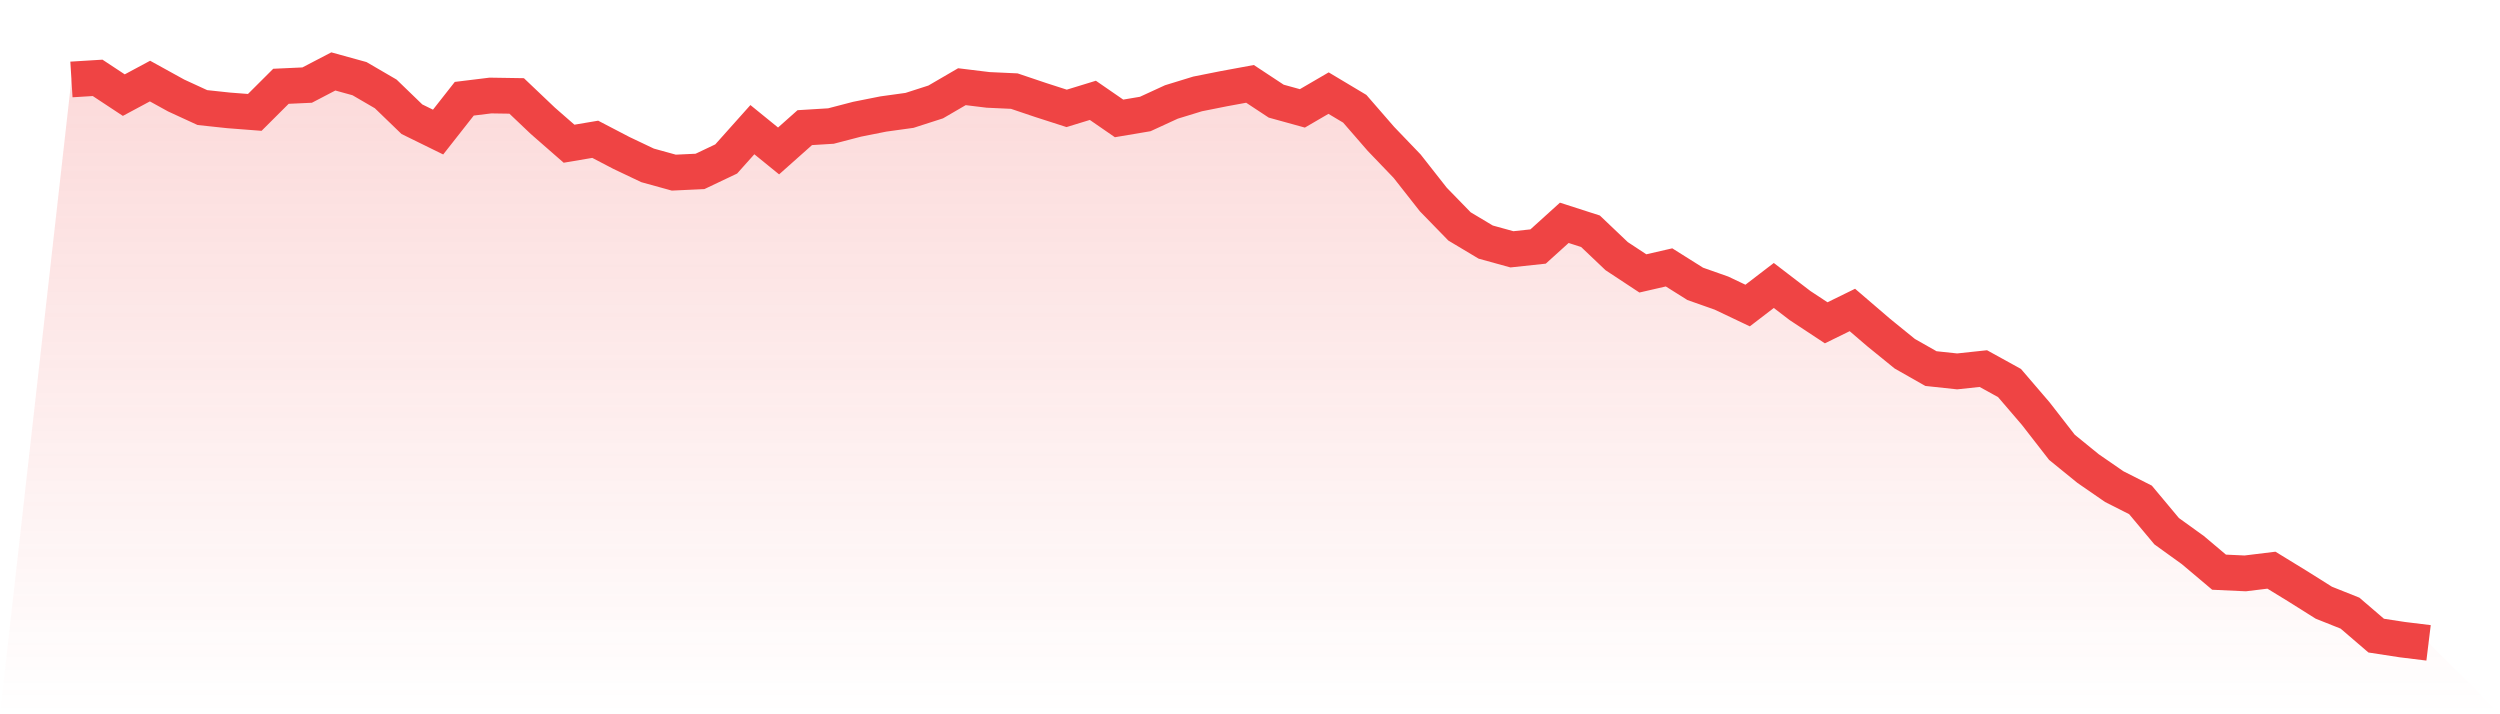 <svg viewBox="0 0 140 40" xmlns="http://www.w3.org/2000/svg">
<defs>
<linearGradient id="gradient" x1="0" x2="0" y1="0" y2="1">
<stop offset="0%" stop-color="#ef4444" stop-opacity="0.2"/>
<stop offset="100%" stop-color="#ef4444" stop-opacity="0"/>
</linearGradient>
</defs>
<path d="M4,4.45 L4,4.45 L5.467,4.36 L6.933,5.327 L8.4,4.54 L9.867,5.349 L11.333,6.024 L12.8,6.181 L14.267,6.294 L15.733,4.832 L17.2,4.765 L18.667,4 L20.133,4.405 L21.6,5.259 L23.067,6.676 L24.533,7.396 L26,5.529 L27.467,5.349 L28.933,5.372 L30.4,6.766 L31.867,8.048 L33.333,7.8 L34.8,8.565 L36.267,9.262 L37.733,9.667 L39.2,9.599 L40.667,8.902 L42.133,7.261 L43.6,8.453 L45.067,7.148 L46.533,7.058 L48,6.676 L49.467,6.384 L50.933,6.181 L52.4,5.709 L53.867,4.855 L55.333,5.034 L56.8,5.102 L58.267,5.597 L59.733,6.069 L61.2,5.619 L62.667,6.631 L64.133,6.384 L65.6,5.709 L67.067,5.259 L68.533,4.967 L70,4.697 L71.467,5.664 L72.933,6.069 L74.4,5.214 L75.867,6.091 L77.333,7.778 L78.8,9.307 L80.267,11.174 L81.733,12.68 L83.2,13.557 L84.667,13.962 L86.133,13.805 L87.6,12.478 L89.067,12.95 L90.533,14.344 L92,15.311 L93.467,14.974 L94.933,15.896 L96.4,16.413 L97.867,17.11 L99.333,15.986 L100.8,17.11 L102.267,18.077 L103.733,17.358 L105.2,18.617 L106.667,19.809 L108.133,20.641 L109.6,20.798 L111.067,20.641 L112.533,21.45 L114,23.16 L115.467,25.048 L116.933,26.24 L118.4,27.252 L119.867,27.994 L121.333,29.748 L122.8,30.805 L124.267,32.042 L125.733,32.11 L127.2,31.93 L128.667,32.829 L130.133,33.751 L131.6,34.336 L133.067,35.595 L134.533,35.82 L136,36 L140,40 L0,40 z" fill="url(#gradient)"/>
<path d="M4,4.45 L4,4.45 L5.467,4.36 L6.933,5.327 L8.4,4.54 L9.867,5.349 L11.333,6.024 L12.8,6.181 L14.267,6.294 L15.733,4.832 L17.2,4.765 L18.667,4 L20.133,4.405 L21.6,5.259 L23.067,6.676 L24.533,7.396 L26,5.529 L27.467,5.349 L28.933,5.372 L30.4,6.766 L31.867,8.048 L33.333,7.8 L34.8,8.565 L36.267,9.262 L37.733,9.667 L39.2,9.599 L40.667,8.902 L42.133,7.261 L43.6,8.453 L45.067,7.148 L46.533,7.058 L48,6.676 L49.467,6.384 L50.933,6.181 L52.4,5.709 L53.867,4.855 L55.333,5.034 L56.8,5.102 L58.267,5.597 L59.733,6.069 L61.2,5.619 L62.667,6.631 L64.133,6.384 L65.6,5.709 L67.067,5.259 L68.533,4.967 L70,4.697 L71.467,5.664 L72.933,6.069 L74.4,5.214 L75.867,6.091 L77.333,7.778 L78.8,9.307 L80.267,11.174 L81.733,12.68 L83.2,13.557 L84.667,13.962 L86.133,13.805 L87.6,12.478 L89.067,12.95 L90.533,14.344 L92,15.311 L93.467,14.974 L94.933,15.896 L96.4,16.413 L97.867,17.11 L99.333,15.986 L100.8,17.11 L102.267,18.077 L103.733,17.358 L105.2,18.617 L106.667,19.809 L108.133,20.641 L109.6,20.798 L111.067,20.641 L112.533,21.45 L114,23.16 L115.467,25.048 L116.933,26.24 L118.4,27.252 L119.867,27.994 L121.333,29.748 L122.8,30.805 L124.267,32.042 L125.733,32.11 L127.2,31.93 L128.667,32.829 L130.133,33.751 L131.6,34.336 L133.067,35.595 L134.533,35.82 L136,36" fill="none" stroke="#ef4444" stroke-width="2"/>
</svg>